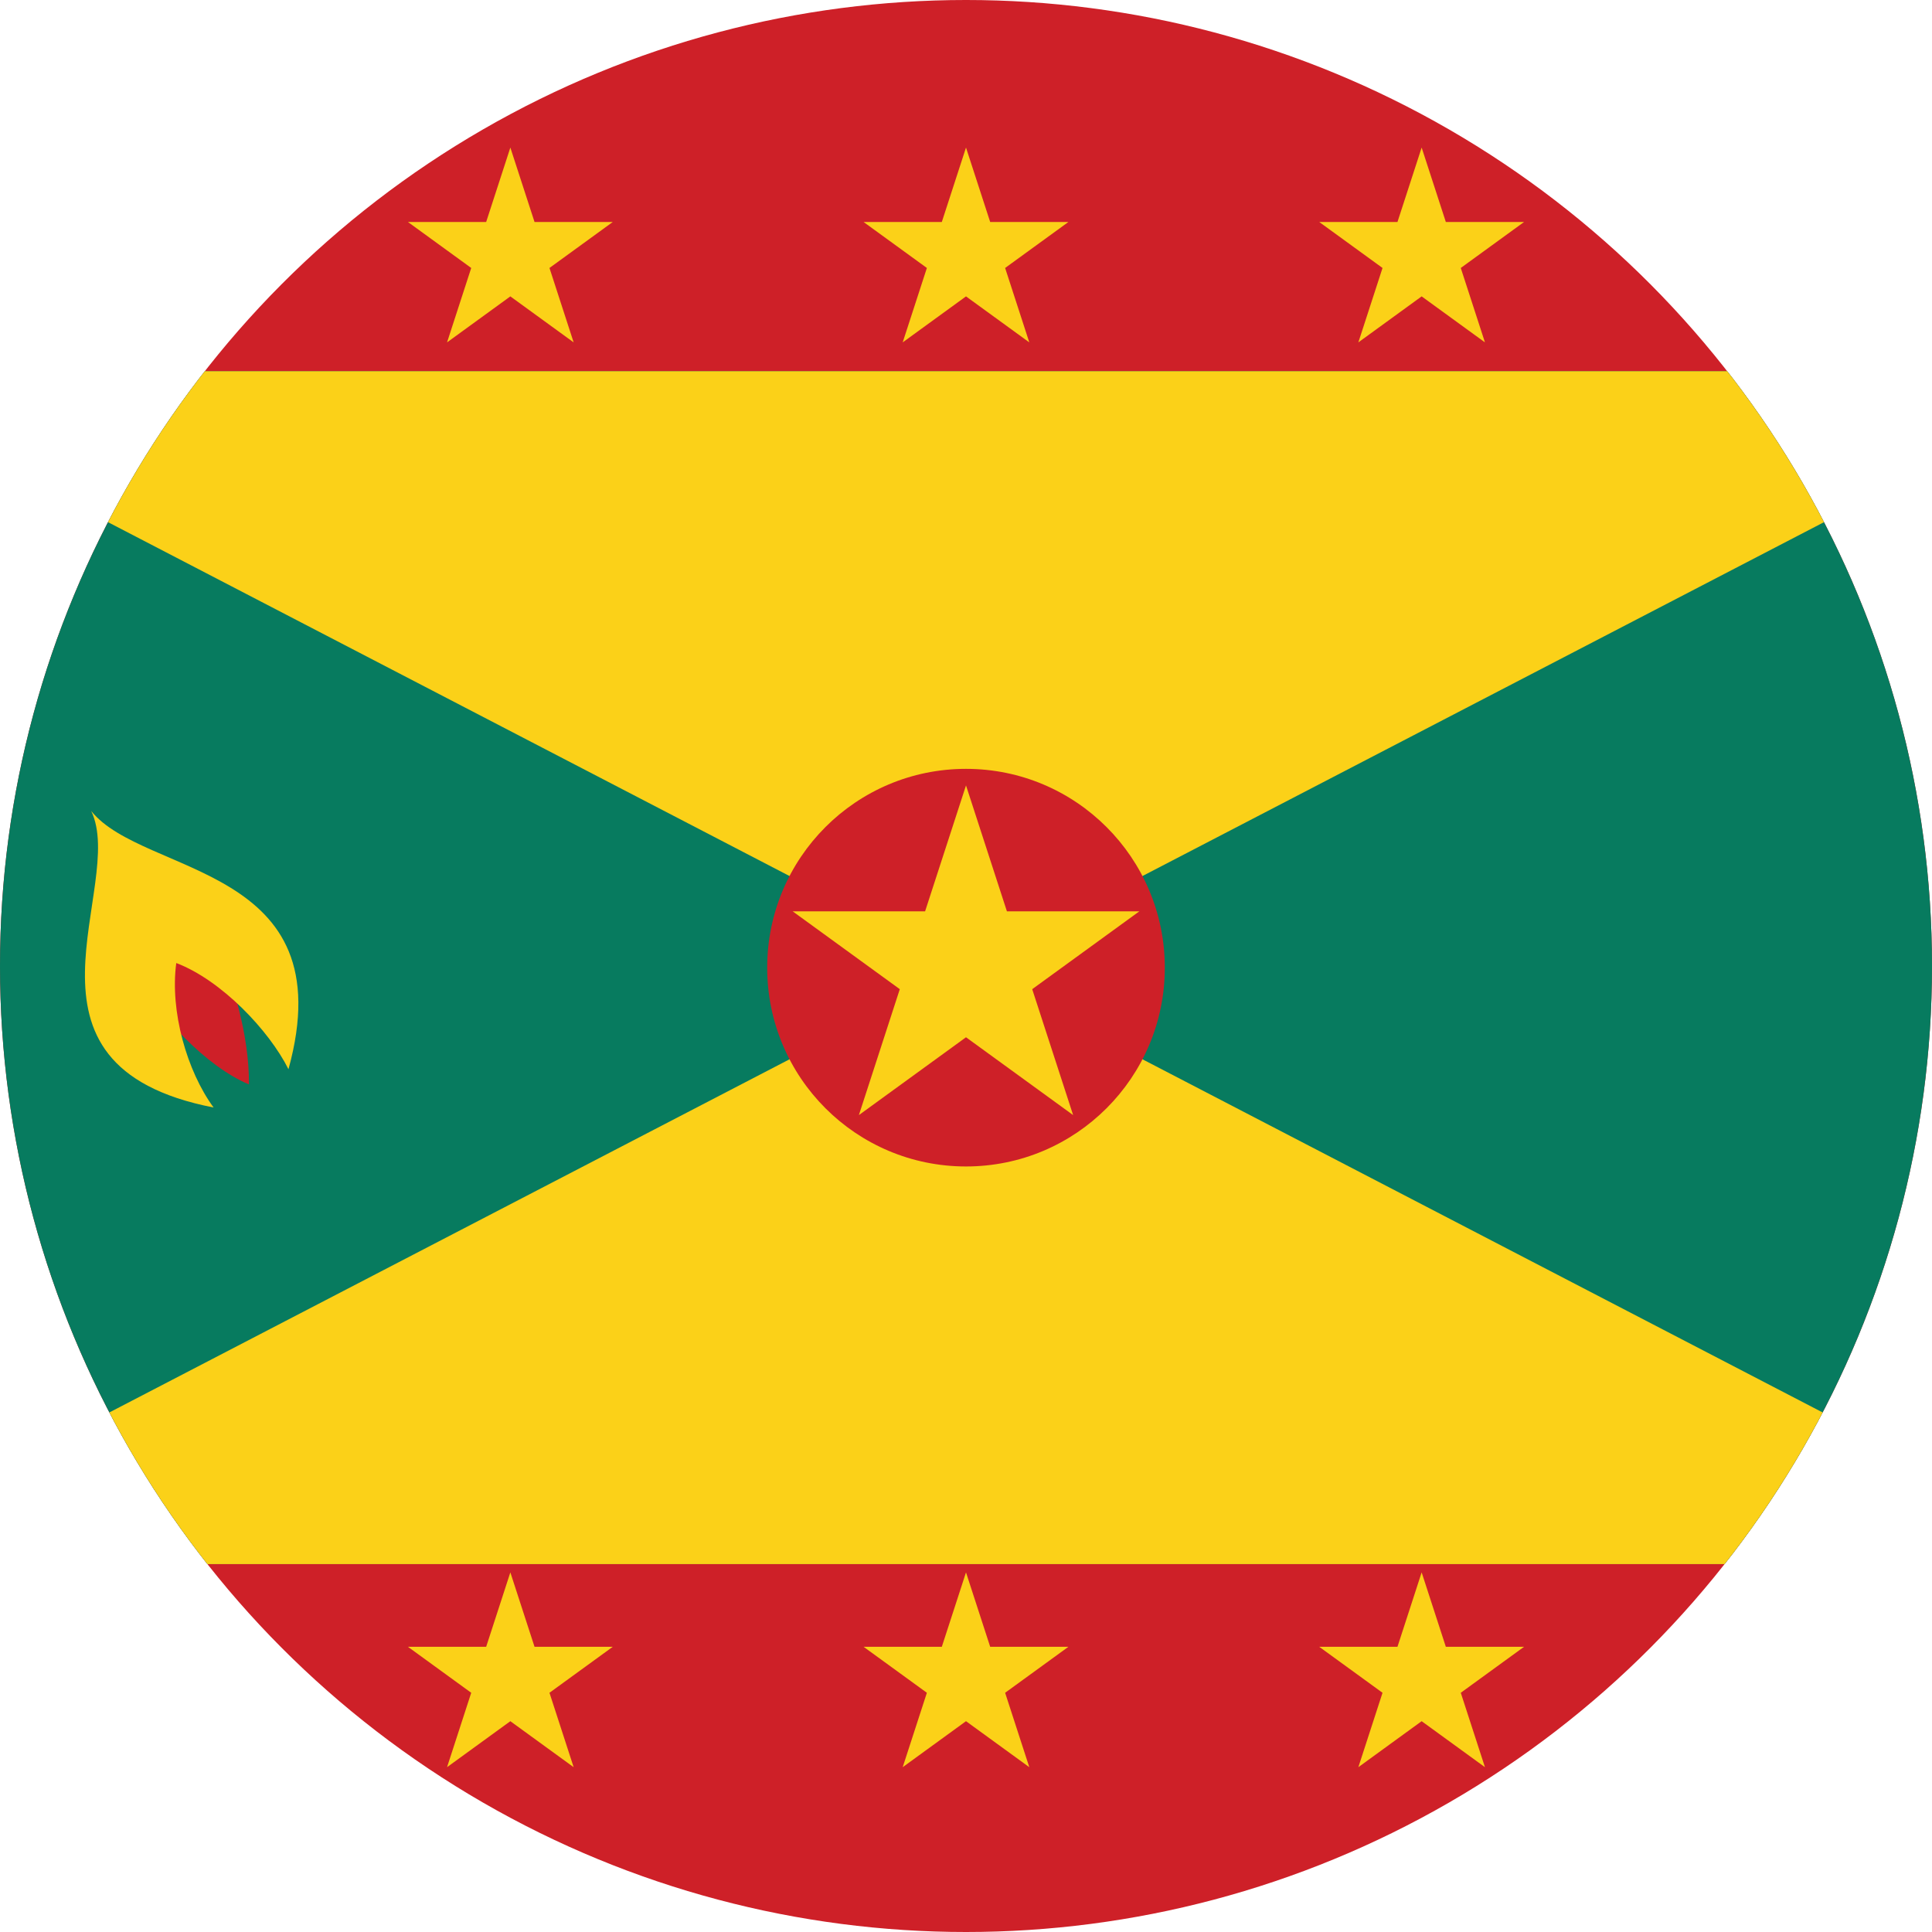 <svg id="Layer_1" enable-background="new 0 0 1000 1000" height="1000" viewBox="0 0 1000 1000" width="1000" xmlns="http://www.w3.org/2000/svg" xmlns:xlink="http://www.w3.org/1999/xlink"><clipPath id="SVGID_2_"><circle id="SVGID_1_" cx="500" cy="500" r="500"/></clipPath><g><g><path clip-path="url(#SVGID_2_)" d="m-214.61-27h1429.219v1050h-1429.219z" fill="#ce2028"/><path clip-path="url(#SVGID_2_)" d="m-94.556 192.146h1189.107v617.42h-1189.107z" fill="#077b5f"/><path clip-path="url(#SVGID_2_)" d="m-94.556 192.146h1189.111l-1189.111 617.423h1189.111z" fill="#fbd118"/><circle clip-path="url(#SVGID_2_)" cx="500" cy="500.858" fill="#ce2028" r="102.901"/><g fill="#fbd118"><path clip-path="url(#SVGID_2_)" d="m534.268 511.992 55.442-40.281h-68.532l-21.178-65.182-21.177 65.182h-68.533l55.44 40.281-21.175 65.177 55.445-40.283 55.445 40.283z"/><path clip-path="url(#SVGID_2_)" d="m284.407 138.7 32.765-23.805h-40.501l-12.515-38.512-12.515 38.512h-40.5l32.764 23.805-12.513 38.515 32.764-23.807 32.764 23.807z"/><path clip-path="url(#SVGID_2_)" d="m520.25 138.7 32.764-23.805h-40.499l-12.515-38.512-12.515 38.512h-40.501l32.765 23.805-12.514 38.515 32.765-23.807 32.764 23.807z"/><path clip-path="url(#SVGID_2_)" d="m756.094 138.7 32.764-23.805h-40.499l-12.515-38.512-12.515 38.512h-40.499l32.764 23.805-12.514 38.515 32.764-23.807 32.764 23.807z"/><path clip-path="url(#SVGID_2_)" d="m284.407 876.178 32.765-23.807h-40.501l-12.515-38.51-12.515 38.51h-40.5l32.764 23.807-12.513 38.512 32.764-23.805 32.764 23.805z"/><path clip-path="url(#SVGID_2_)" d="m520.25 876.178 32.764-23.807h-40.499l-12.515-38.51-12.515 38.51h-40.501l32.765 23.807-12.514 38.512 32.765-23.805 32.764 23.805z"/><path clip-path="url(#SVGID_2_)" d="m756.094 876.178 32.764-23.807h-40.499l-12.515-38.51-12.515 38.51h-40.499l32.764 23.807-12.514 38.512 32.764-23.805 32.764 23.805z"/></g><path clip-path="url(#SVGID_2_)" d="m69.047 502.033c12.874 23.983 37.916 50.071 59.783 59.248.359-24.354-8.281-55.561-20.099-80.428z" fill="#ce2028"/><path clip-path="url(#SVGID_2_)" d="m47.215 419.769c18.669 38.904-48.397 131.708 63.332 153.469-13.783-18.808-22.671-49.85-19.309-74.777 23.448 8.914 48.104 35.011 58.074 54.97 29.239-106.192-75.007-99.736-102.097-133.662z" fill="#fbd118"/></g></g></svg>